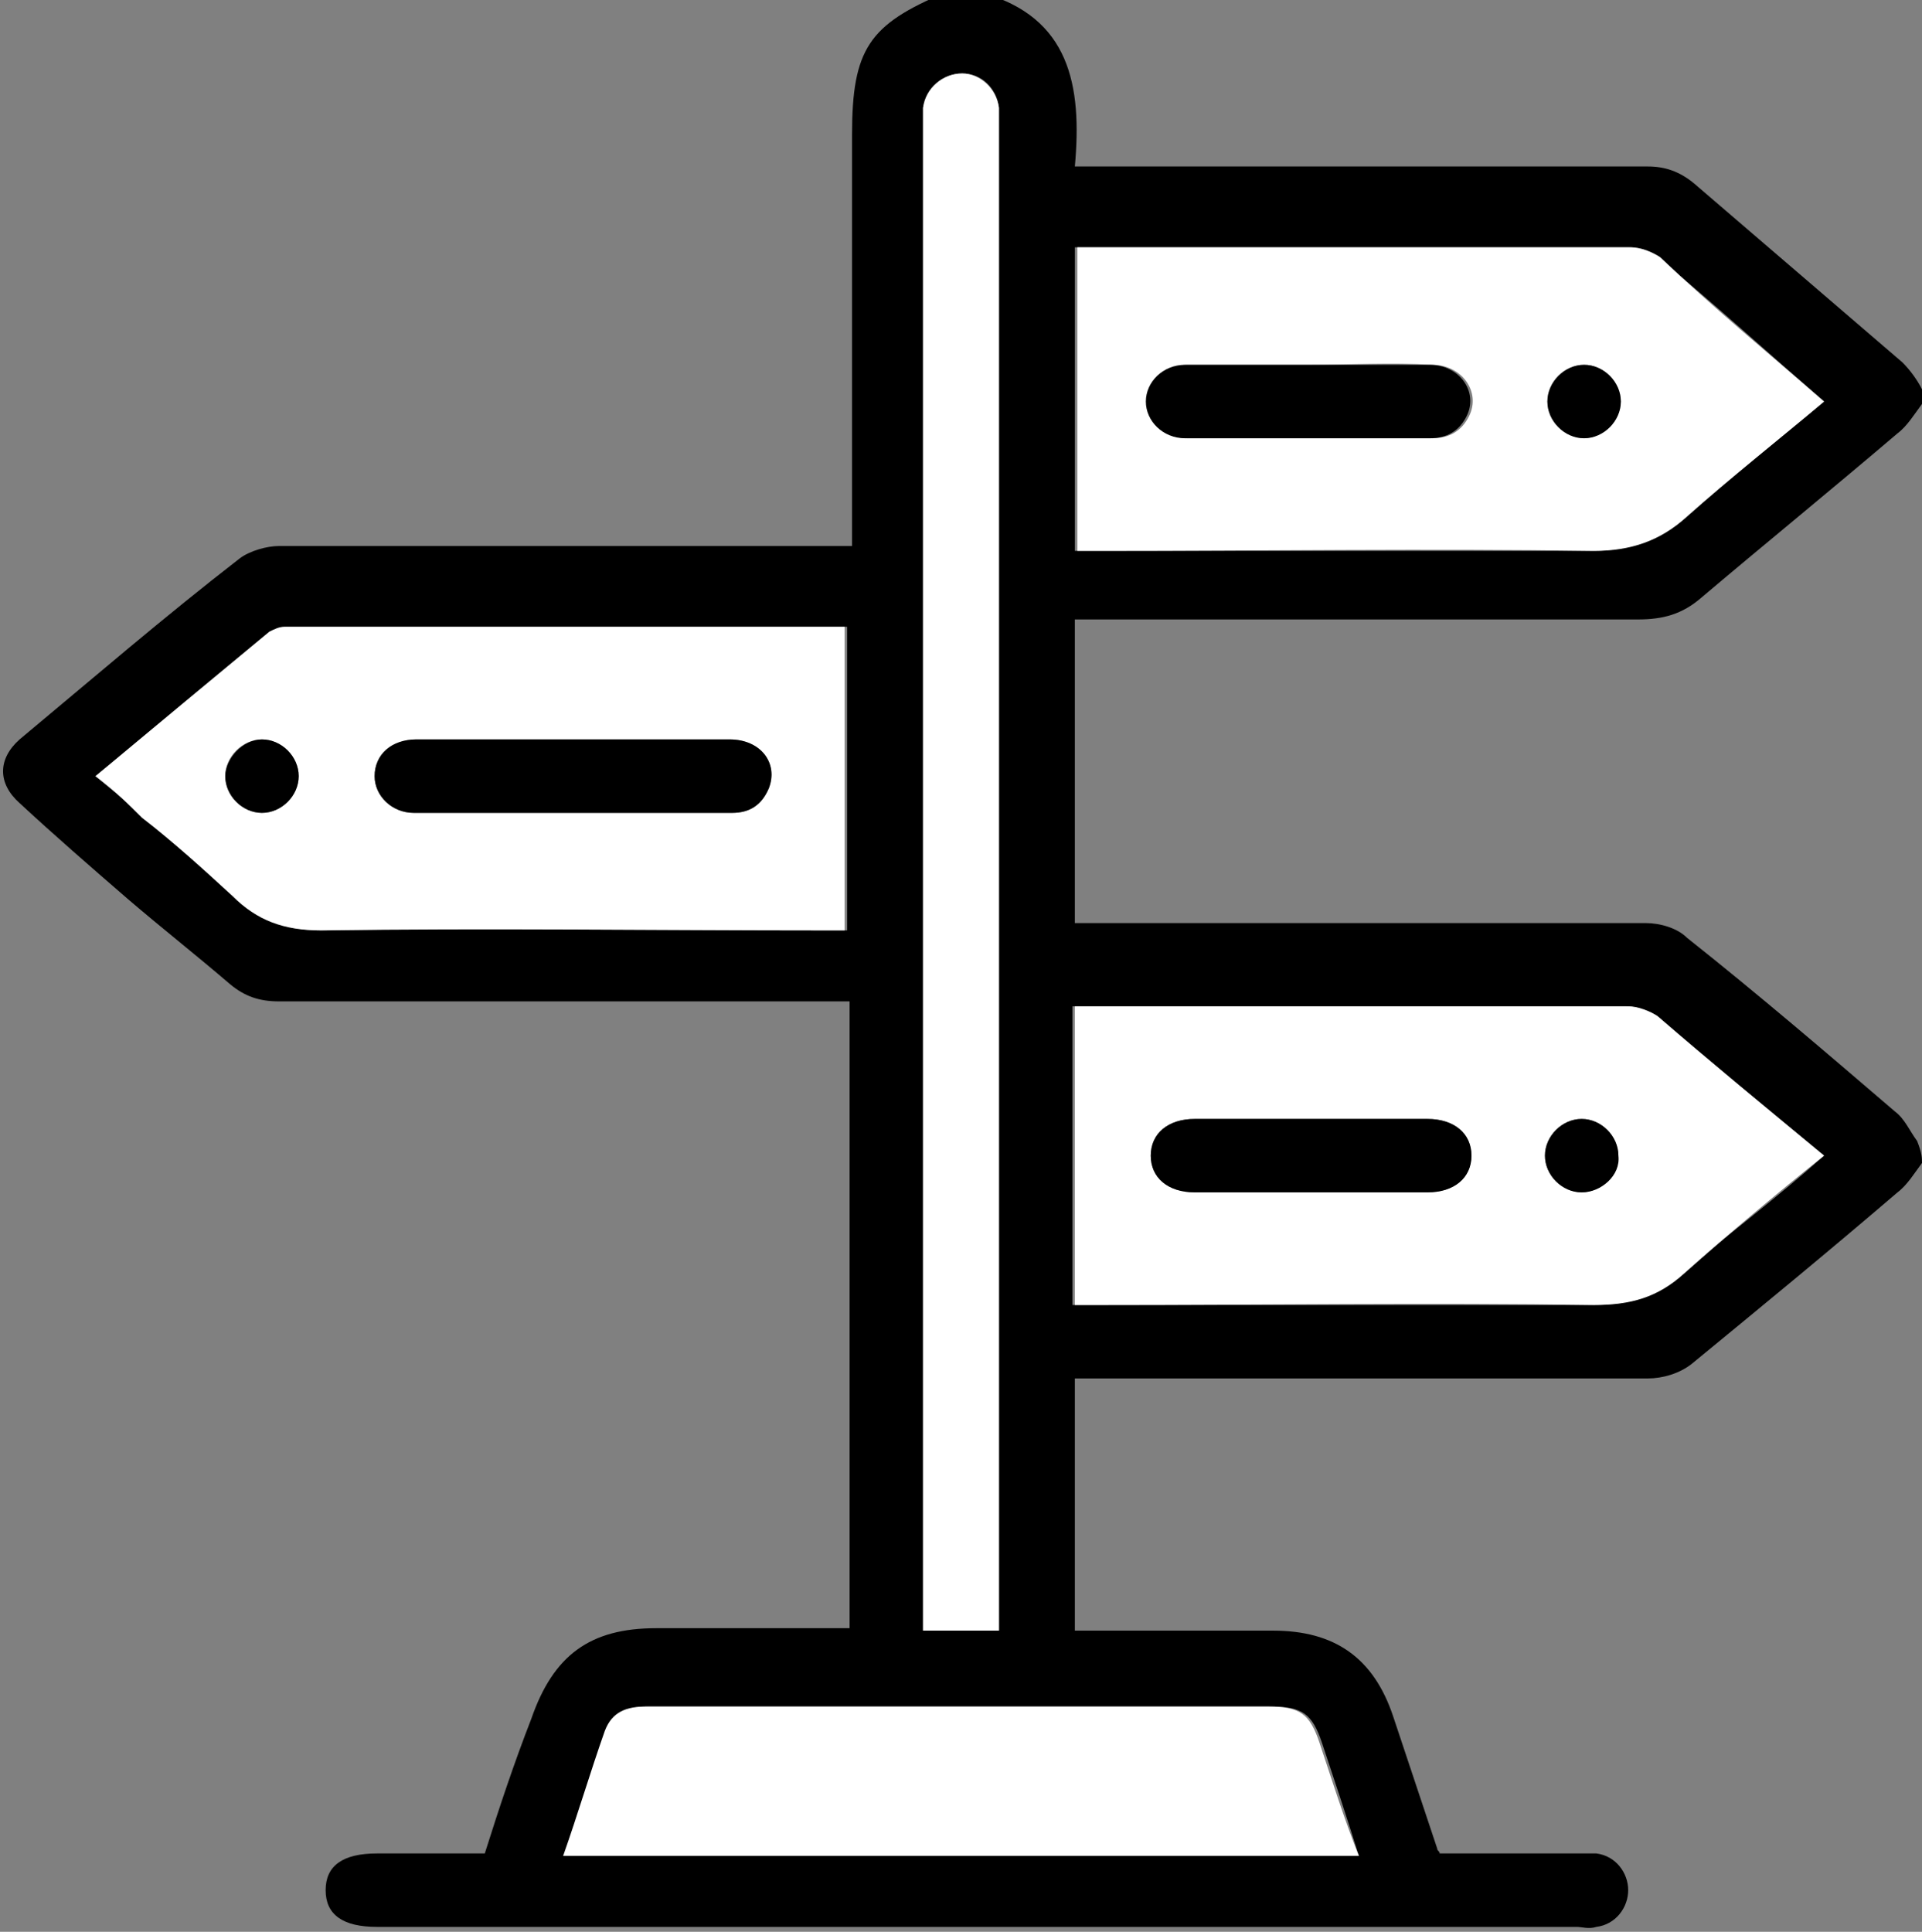 <?xml version="1.0" encoding="UTF-8"?> <!-- Generator: Adobe Illustrator 26.1.0, SVG Export Plug-In . SVG Version: 6.00 Build 0) --> <svg xmlns="http://www.w3.org/2000/svg" xmlns:xlink="http://www.w3.org/1999/xlink" id="Слой_1" x="0px" y="0px" viewBox="0 0 78.5 78.9" style="enable-background:new 0 0 78.5 78.9;" xml:space="preserve"><rect x="0" y="0" width="78.5" height="78.9" fill="#808080" stroke="none"/> <style type="text/css"> .st0{fill:#FFFFFF;} </style> <g> <path d="M78.5,47.5c-0.3,0.4-0.6,0.9-1,1.2c-2.8,2.4-5.6,4.7-8.4,7c-0.5,0.4-1.2,0.6-1.8,0.6c-7.5,0-14.9,0-22.4,0 c-0.3,0-0.6,0-1,0c0,3.4,0,6.8,0,10.3c0.3,0,0.5,0,0.8,0c2.4,0,4.9,0,7.3,0c2.5,0,4.1,1.1,4.9,3.5c0.6,1.8,1.2,3.6,1.8,5.4 c0,0.1,0.1,0.1,0.1,0.2c1.8,0,3.7,0,5.6,0c0.3,0,0.6,0,0.8,0c0.8,0.1,1.3,0.8,1.3,1.5c0,0.7-0.5,1.4-1.3,1.5c-0.3,0.1-0.6,0-0.8,0 c-16.3,0-32.7,0-49,0c-1.4,0-2.1-0.5-2.1-1.5c0-1,0.7-1.5,2.1-1.5c1.5,0,2.9,0,4.4,0c0.6-1.9,1.2-3.7,1.9-5.5 c0.9-2.6,2.4-3.7,5.1-3.7c2.6,0,5.2,0,7.9,0c0-8.5,0-17,0-25.6c-0.3,0-0.6,0-0.9,0c-7.5,0-14.9,0-22.4,0c-0.8,0-1.4-0.2-2-0.7 c-1.4-1.2-2.8-2.3-4.2-3.5c-1.5-1.3-3-2.6-4.4-3.9c-0.9-0.8-0.9-1.8,0-2.6c3-2.5,5.9-5,9-7.4c0.4-0.3,1.1-0.5,1.6-0.5 c7.5,0,14.9,0,22.4,0c0.3,0,0.6,0,1,0c0-0.3,0-0.6,0-0.9c0-5.3,0-10.6,0-15.9c0-3.5,0.7-4.5,3.8-5.8c0.5,0,1,0,1.5,0 c3.6,1,4.1,3.8,3.8,7.1c0.4,0,0.7,0,1,0c7.5,0,14.9,0,22.4,0c0.7,0,1.3,0.2,1.9,0.7c2.8,2.4,5.7,4.9,8.5,7.3 c0.3,0.3,0.6,0.7,0.8,1.1c0,0.2,0,0.4,0,0.6c-0.3,0.4-0.6,0.9-1,1.2c-2.7,2.3-5.4,4.5-8,6.7c-0.8,0.7-1.6,0.9-2.6,0.9 c-7.4,0-14.7,0-22.1,0c-0.3,0-0.6,0-0.9,0c0,4.2,0,8.3,0,12.4c0.3,0,0.6,0,0.9,0c7.5,0,15,0,22.4,0c0.6,0,1.3,0.2,1.7,0.6 c2.9,2.3,5.7,4.7,8.5,7.1c0.4,0.3,0.6,0.8,0.9,1.2C78.5,47.1,78.5,47.3,78.5,47.5z M74.5,16.4c-2.3-2-4.5-4-6.8-5.9 c-0.3-0.3-0.8-0.4-1.2-0.4c-7.3,0-14.5,0-21.8,0c-0.2,0-0.5,0-0.8,0c0,4.2,0,8.3,0,12.4c0.3,0,0.6,0,0.9,0c6.7,0,13.5,0,20.2,0 c1.5,0,2.7-0.4,3.8-1.4C70.6,19.5,72.6,18,74.5,16.4z M74.5,47.2c-2.4-2-4.6-3.8-6.9-5.7c-0.3-0.2-0.8-0.4-1.2-0.4 c-7.3,0-14.6,0-21.9,0c-0.2,0-0.5,0-0.7,0c0,4.1,0,8.2,0,12.2c0.4,0,0.7,0,1,0c6.7,0,13.5,0,20.2,0c1.5,0,2.6-0.3,3.7-1.3 C70.6,50.4,72.6,48.9,74.5,47.2z M3.9,31.7c0.7,0.6,1.4,1.1,2,1.7c1.2,1.1,2.5,2.1,3.7,3.2c1,1,2.1,1.4,3.6,1.4 c6.8-0.1,13.7,0,20.5,0c0.3,0,0.6,0,0.9,0c0-4.2,0-8.3,0-12.4c-7.7,0-15.3,0-22.9,0c-0.2,0-0.5,0.1-0.6,0.2 C8.7,27.7,6.4,29.7,3.9,31.7z M40.8,66.6c0-0.3,0-0.6,0-0.9c0-20.2,0-40.3,0-60.5c0-0.3,0-0.5,0-0.8c-0.1-0.8-0.7-1.4-1.5-1.4 c-0.8,0-1.4,0.6-1.6,1.4c0,0.2,0,0.5,0,0.7c0,20.2,0,40.4,0,60.7c0,0.3,0,0.5,0,0.8C38.8,66.6,39.7,66.6,40.8,66.6z M55.5,75.8 c-0.5-1.6-1-3.1-1.5-4.6c-0.4-1.2-0.8-1.5-2.1-1.5c-5.2,0-10.4,0-15.6,0c-3.3,0-6.5,0-9.8,0c-0.8,0-1.4,0.2-1.7,1 c-0.6,1.7-1.1,3.4-1.7,5.1C33.8,75.8,44.6,75.8,55.5,75.8z"></path> <path class="st0" d="M74.5,16.4c-1.9,1.6-3.8,3.1-5.6,4.7c-1.1,1-2.3,1.4-3.8,1.4c-6.7-0.1-13.5,0-20.2,0c-0.3,0-0.6,0-0.9,0 c0-4.2,0-8.2,0-12.4c0.3,0,0.5,0,0.8,0c7.3,0,14.5,0,21.8,0c0.4,0,0.9,0.2,1.2,0.4C69.9,12.5,72.2,14.4,74.5,16.4z M53.5,14.9 c-1.7,0-3.3,0-5,0c-0.9,0-1.6,0.7-1.6,1.5c0,0.8,0.7,1.5,1.6,1.5c3.3,0,6.6,0,10,0c0.7,0,1.2-0.3,1.5-0.9c0.5-1-0.3-2.1-1.5-2.1 C56.8,14.8,55.1,14.9,53.5,14.9z M66.2,16.4c0-0.8-0.7-1.5-1.5-1.5c-0.8,0-1.5,0.7-1.5,1.5c0,0.8,0.7,1.5,1.5,1.5 C65.4,17.9,66.2,17.2,66.2,16.4z"></path> <path class="st0" d="M74.5,47.2c-2,1.6-3.9,3.2-5.7,4.8c-1.1,1-2.2,1.3-3.7,1.3c-6.7-0.1-13.5,0-20.2,0c-0.3,0-0.6,0-1,0 c0-4.1,0-8.1,0-12.2c0.2,0,0.5,0,0.7,0c7.3,0,14.6,0,21.9,0c0.4,0,0.9,0.2,1.2,0.4C69.9,43.4,72.2,45.3,74.5,47.2z M53.6,45.7 c-1.6,0-3.2,0-4.8,0c-1.1,0-1.8,0.6-1.8,1.5c0,0.9,0.7,1.5,1.8,1.5c3.2,0,6.3,0,9.5,0c1.1,0,1.8-0.6,1.8-1.5c0-0.9-0.7-1.5-1.8-1.5 C56.7,45.7,55.1,45.7,53.6,45.7z M64.6,48.7c0.8,0,1.5-0.7,1.5-1.5c0-0.8-0.7-1.5-1.5-1.5c-0.8,0-1.5,0.7-1.5,1.5 C63.1,48,63.8,48.7,64.6,48.7z"></path> <path class="st0" d="M3.9,31.7c2.4-2,4.8-4,7.1-5.9c0.2-0.1,0.4-0.2,0.6-0.2c7.6,0,15.2,0,22.9,0c0,4.1,0,8.2,0,12.4 c-0.3,0-0.6,0-0.9,0c-6.8,0-13.7-0.1-20.5,0c-1.5,0-2.6-0.4-3.6-1.4c-1.2-1.1-2.4-2.2-3.7-3.2C5.3,32.9,4.7,32.3,3.9,31.7z M23.4,30.2c-2.1,0-4.3,0-6.4,0c-1,0-1.7,0.7-1.7,1.5c0,0.8,0.7,1.5,1.6,1.5c4.3,0,8.7,0,13,0c0.7,0,1.2-0.3,1.5-1 c0.4-1.1-0.4-2-1.6-2C27.7,30.2,25.6,30.2,23.4,30.2z M10.7,30.2c-0.8,0-1.5,0.7-1.5,1.5c0,0.8,0.7,1.5,1.5,1.5 c0.8,0,1.5-0.7,1.5-1.5C12.2,30.9,11.5,30.2,10.7,30.2z"></path> <path class="st0" d="M40.8,66.6c-1,0-2,0-3.1,0c0-0.3,0-0.5,0-0.8c0-20.2,0-40.4,0-60.7c0-0.2,0-0.5,0-0.7c0.1-0.8,0.8-1.4,1.6-1.4 c0.7,0,1.4,0.6,1.5,1.4c0,0.3,0,0.5,0,0.8c0,20.2,0,40.3,0,60.5C40.8,66.1,40.8,66.3,40.8,66.6z"></path> <path class="st0" d="M55.5,75.8c-10.9,0-21.6,0-32.5,0c0.6-1.7,1.1-3.4,1.7-5.1c0.3-0.8,0.9-1,1.7-1c3.3,0,6.5,0,9.8,0 c5.2,0,10.4,0,15.6,0c1.3,0,1.7,0.3,2.1,1.5C54.4,72.7,54.9,74.3,55.5,75.8z"></path> <path d="M53.5,14.9c1.6,0,3.3,0,4.9,0c1.2,0,2,1.1,1.5,2.1c-0.3,0.6-0.8,0.9-1.5,0.9c-3.3,0-6.6,0-10,0c-0.9,0-1.6-0.7-1.6-1.5 c0-0.8,0.7-1.5,1.6-1.5C50.2,14.9,51.8,14.9,53.5,14.9z"></path> <path d="M66.2,16.4c0,0.8-0.7,1.5-1.5,1.5c-0.8,0-1.5-0.7-1.5-1.5c0-0.8,0.7-1.5,1.5-1.5C65.5,14.9,66.2,15.6,66.2,16.4z"></path> <path d="M53.6,45.7c1.6,0,3.1,0,4.7,0c1.1,0,1.8,0.6,1.8,1.5c0,0.9-0.7,1.5-1.8,1.5c-3.2,0-6.3,0-9.5,0c-1.1,0-1.8-0.6-1.8-1.5 c0-0.9,0.7-1.5,1.8-1.5C50.3,45.7,51.9,45.7,53.6,45.7z"></path> <path d="M64.6,48.7c-0.8,0-1.5-0.7-1.5-1.5c0-0.8,0.7-1.5,1.5-1.5c0.8,0,1.5,0.7,1.5,1.5C66.2,48,65.4,48.7,64.6,48.7z"></path> <path d="M23.4,30.2c2.1,0,4.2,0,6.4,0c1.3,0,2,1,1.6,2c-0.3,0.7-0.8,1-1.5,1c-4.3,0-8.7,0-13,0c-0.9,0-1.6-0.7-1.6-1.5 c0-0.9,0.7-1.5,1.7-1.5C19.2,30.2,21.3,30.2,23.4,30.2z"></path> <path d="M10.7,30.2c0.8,0,1.5,0.7,1.5,1.5c0,0.8-0.7,1.5-1.5,1.5c-0.8,0-1.5-0.7-1.5-1.5C9.2,31,9.9,30.2,10.7,30.2z"></path> </g> </svg> 